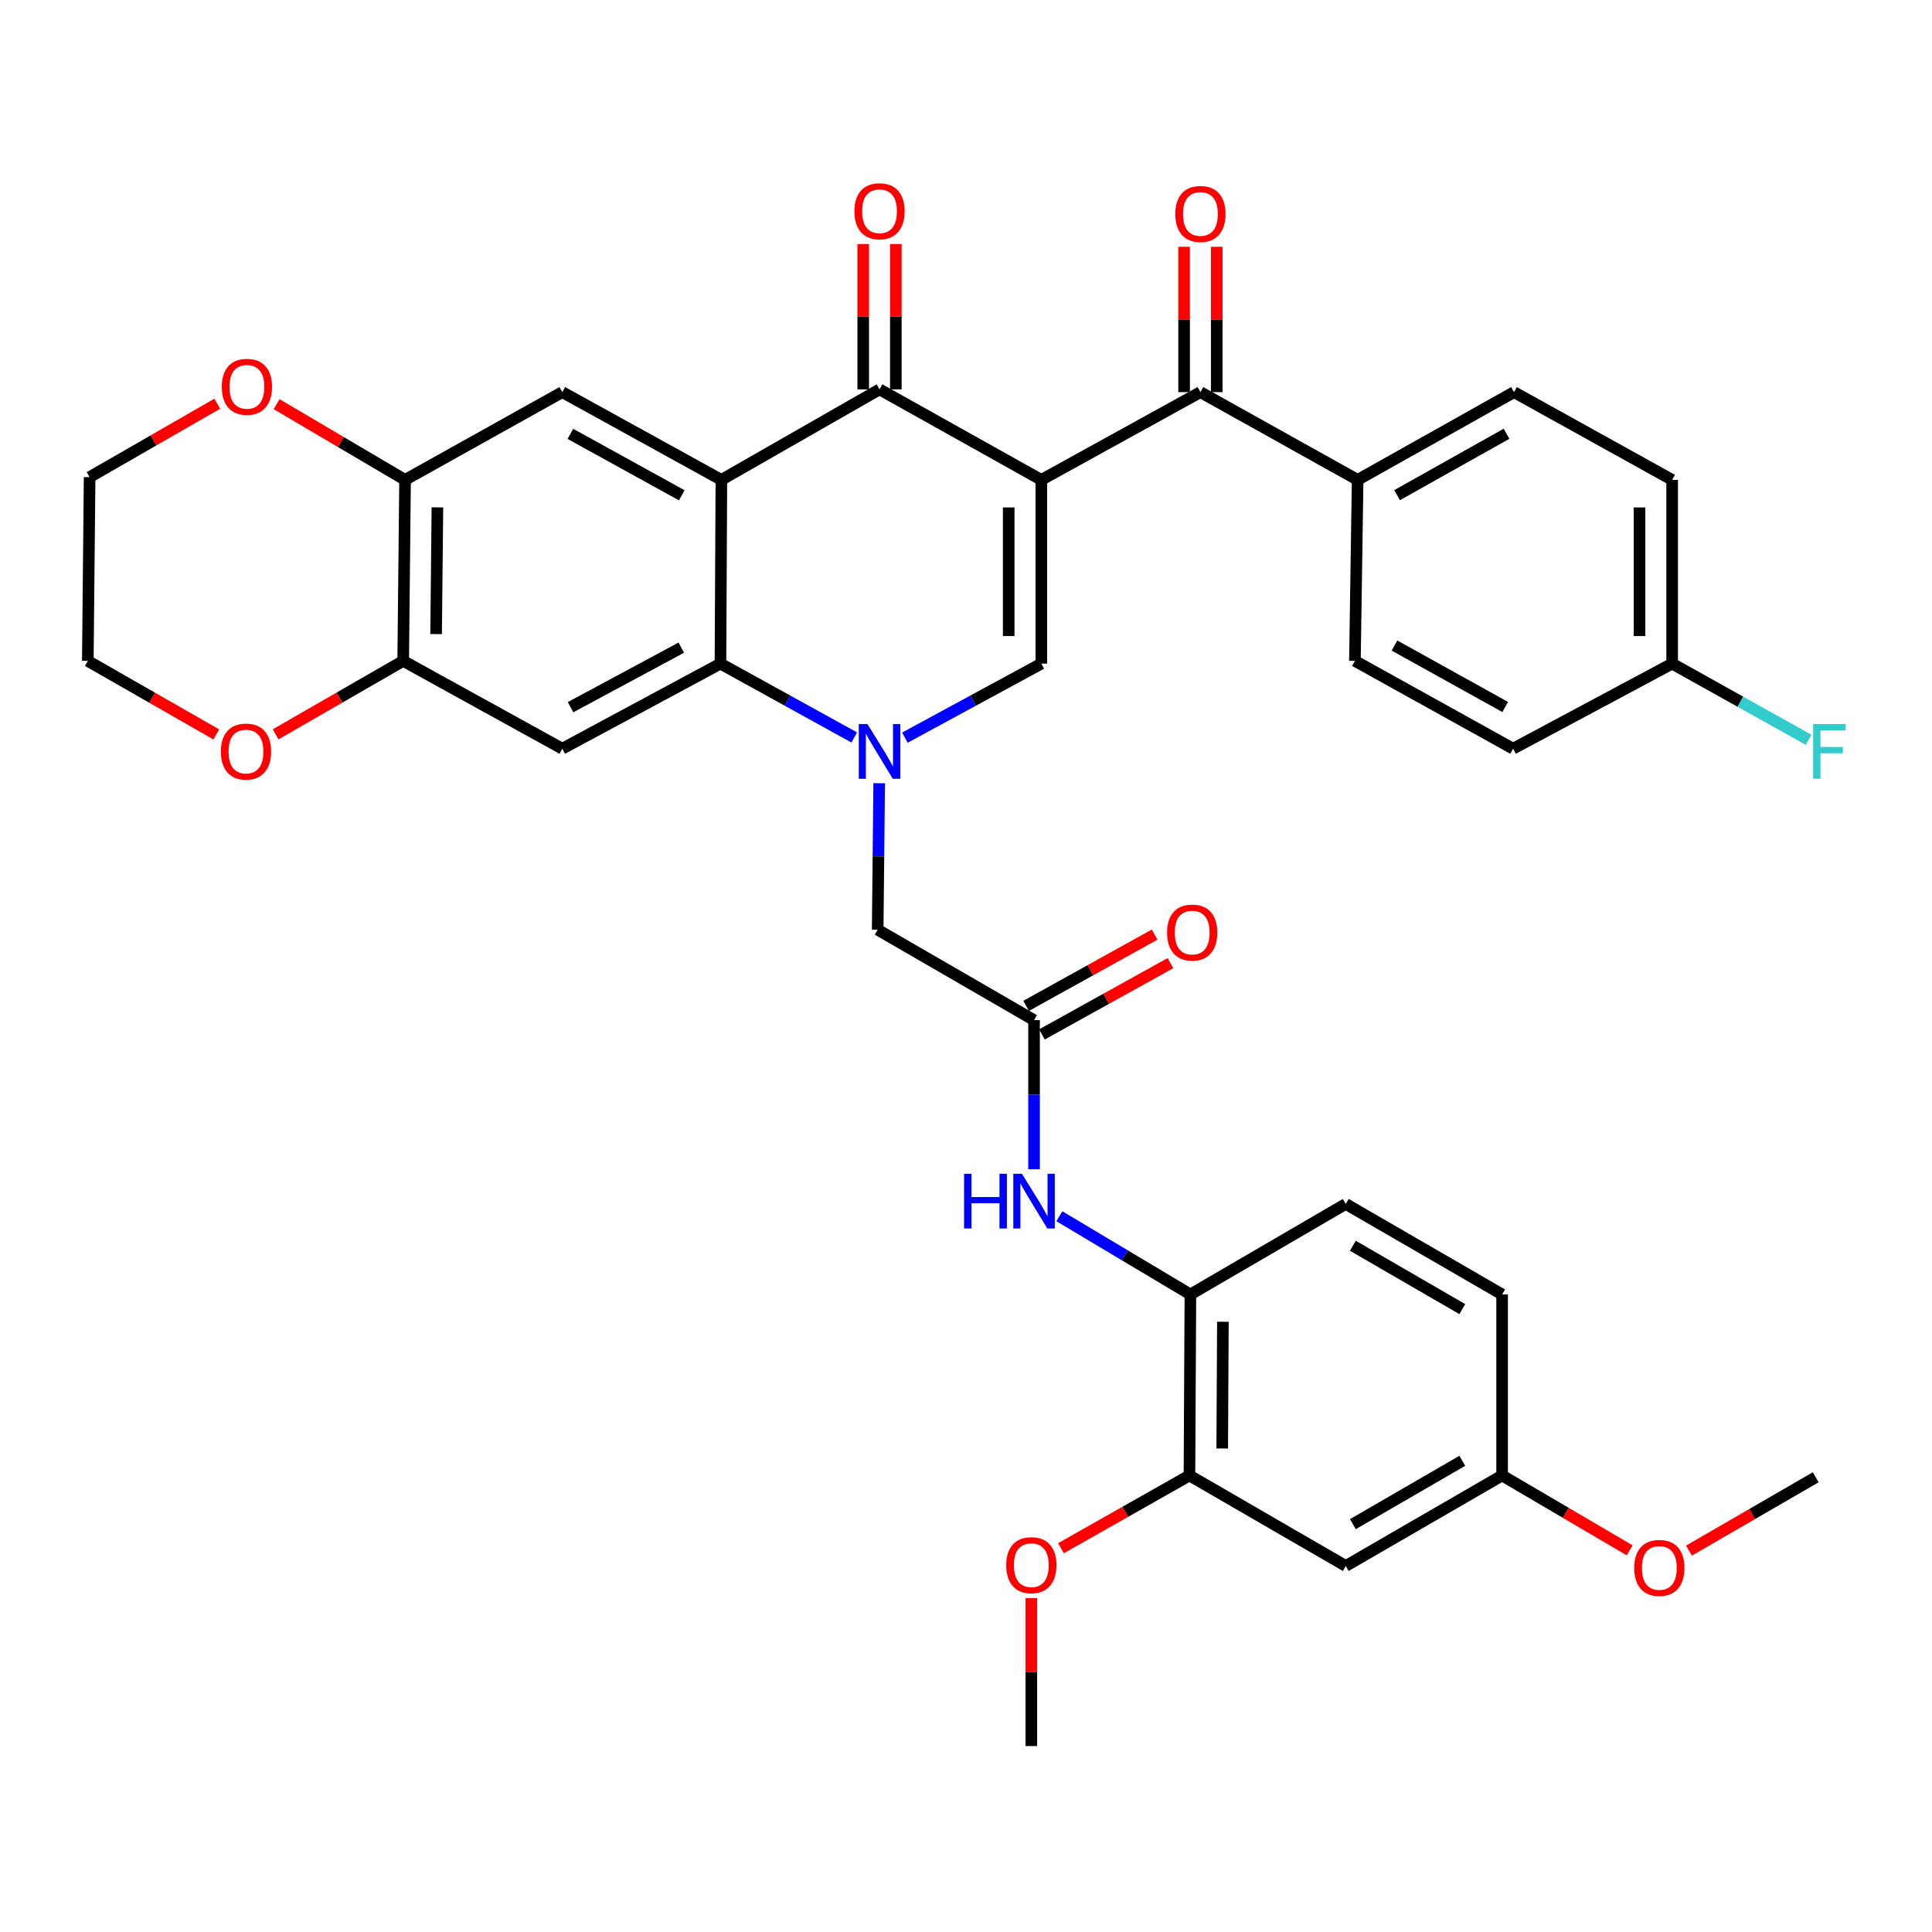 <?xml version='1.0' encoding='iso-8859-1'?>
<svg version='1.1' baseProfile='full'
              xmlns='http://www.w3.org/2000/svg'
                      xmlns:rdkit='http://www.rdkit.org/xml'
                      xmlns:xlink='http://www.w3.org/1999/xlink'
                  xml:space='preserve'
width='1000px' height='1000px' viewBox='0 0 1000 1000'>
<!-- END OF HEADER -->
<rect style='opacity:1.0;fill:#FFFFFF;stroke:none' width='1000' height='1000' x='0' y='0'> </rect>
<path class='bond-2' d='M 538.992,248.385 L 455.24,201.541' style='fill:none;fill-rule:evenodd;stroke:#000000;stroke-width:6px;stroke-linecap:butt;stroke-linejoin:miter;stroke-opacity:1' />
<path class='bond-3' d='M 538.992,248.385 L 538.992,343.491' style='fill:none;fill-rule:evenodd;stroke:#000000;stroke-width:6px;stroke-linecap:butt;stroke-linejoin:miter;stroke-opacity:1' />
<path class='bond-3' d='M 522.101,262.651 L 522.101,329.226' style='fill:none;fill-rule:evenodd;stroke:#000000;stroke-width:6px;stroke-linecap:butt;stroke-linejoin:miter;stroke-opacity:1' />
<path class='bond-5' d='M 538.992,248.385 L 621.336,202.967' style='fill:none;fill-rule:evenodd;stroke:#000000;stroke-width:6px;stroke-linecap:butt;stroke-linejoin:miter;stroke-opacity:1' />
<path class='bond-0' d='M 468.362,381.809 L 503.677,362.65' style='fill:none;fill-rule:evenodd;stroke:#0000FF;stroke-width:6px;stroke-linecap:butt;stroke-linejoin:miter;stroke-opacity:1' />
<path class='bond-0' d='M 503.677,362.65 L 538.992,343.491' style='fill:none;fill-rule:evenodd;stroke:#000000;stroke-width:6px;stroke-linecap:butt;stroke-linejoin:miter;stroke-opacity:1' />
<path class='bond-4' d='M 442.149,381.704 L 407.528,362.598' style='fill:none;fill-rule:evenodd;stroke:#0000FF;stroke-width:6px;stroke-linecap:butt;stroke-linejoin:miter;stroke-opacity:1' />
<path class='bond-4' d='M 407.528,362.598 L 372.906,343.491' style='fill:none;fill-rule:evenodd;stroke:#000000;stroke-width:6px;stroke-linecap:butt;stroke-linejoin:miter;stroke-opacity:1' />
<path class='bond-12' d='M 455.07,405.395 L 454.676,443.303' style='fill:none;fill-rule:evenodd;stroke:#0000FF;stroke-width:6px;stroke-linecap:butt;stroke-linejoin:miter;stroke-opacity:1' />
<path class='bond-12' d='M 454.676,443.303 L 454.283,481.21' style='fill:none;fill-rule:evenodd;stroke:#000000;stroke-width:6px;stroke-linecap:butt;stroke-linejoin:miter;stroke-opacity:1' />
<path class='bond-1' d='M 373.385,248.385 L 455.24,201.541' style='fill:none;fill-rule:evenodd;stroke:#000000;stroke-width:6px;stroke-linecap:butt;stroke-linejoin:miter;stroke-opacity:1' />
<path class='bond-7' d='M 373.385,248.385 L 291.041,202.967' style='fill:none;fill-rule:evenodd;stroke:#000000;stroke-width:6px;stroke-linecap:butt;stroke-linejoin:miter;stroke-opacity:1' />
<path class='bond-7' d='M 352.875,256.363 L 295.234,224.57' style='fill:none;fill-rule:evenodd;stroke:#000000;stroke-width:6px;stroke-linecap:butt;stroke-linejoin:miter;stroke-opacity:1' />
<path class='bond-37' d='M 373.385,248.385 L 372.906,343.491' style='fill:none;fill-rule:evenodd;stroke:#000000;stroke-width:6px;stroke-linecap:butt;stroke-linejoin:miter;stroke-opacity:1' />
<path class='bond-17' d='M 463.686,201.541 L 463.686,163.934' style='fill:none;fill-rule:evenodd;stroke:#000000;stroke-width:6px;stroke-linecap:butt;stroke-linejoin:miter;stroke-opacity:1' />
<path class='bond-17' d='M 463.686,163.934 L 463.686,126.327' style='fill:none;fill-rule:evenodd;stroke:#FF0000;stroke-width:6px;stroke-linecap:butt;stroke-linejoin:miter;stroke-opacity:1' />
<path class='bond-17' d='M 446.795,201.541 L 446.795,163.934' style='fill:none;fill-rule:evenodd;stroke:#000000;stroke-width:6px;stroke-linecap:butt;stroke-linejoin:miter;stroke-opacity:1' />
<path class='bond-17' d='M 446.795,163.934 L 446.795,126.327' style='fill:none;fill-rule:evenodd;stroke:#FF0000;stroke-width:6px;stroke-linecap:butt;stroke-linejoin:miter;stroke-opacity:1' />
<path class='bond-6' d='M 372.906,343.491 L 291.041,387.521' style='fill:none;fill-rule:evenodd;stroke:#000000;stroke-width:6px;stroke-linecap:butt;stroke-linejoin:miter;stroke-opacity:1' />
<path class='bond-6' d='M 352.625,335.22 L 295.32,366.04' style='fill:none;fill-rule:evenodd;stroke:#000000;stroke-width:6px;stroke-linecap:butt;stroke-linejoin:miter;stroke-opacity:1' />
<path class='bond-16' d='M 621.336,202.967 L 702.713,248.385' style='fill:none;fill-rule:evenodd;stroke:#000000;stroke-width:6px;stroke-linecap:butt;stroke-linejoin:miter;stroke-opacity:1' />
<path class='bond-19' d='M 629.781,202.967 L 629.781,165.351' style='fill:none;fill-rule:evenodd;stroke:#000000;stroke-width:6px;stroke-linecap:butt;stroke-linejoin:miter;stroke-opacity:1' />
<path class='bond-19' d='M 629.781,165.351 L 629.781,127.735' style='fill:none;fill-rule:evenodd;stroke:#FF0000;stroke-width:6px;stroke-linecap:butt;stroke-linejoin:miter;stroke-opacity:1' />
<path class='bond-19' d='M 612.89,202.967 L 612.89,165.351' style='fill:none;fill-rule:evenodd;stroke:#000000;stroke-width:6px;stroke-linecap:butt;stroke-linejoin:miter;stroke-opacity:1' />
<path class='bond-19' d='M 612.89,165.351 L 612.89,127.735' style='fill:none;fill-rule:evenodd;stroke:#FF0000;stroke-width:6px;stroke-linecap:butt;stroke-linejoin:miter;stroke-opacity:1' />
<path class='bond-8' d='M 291.041,387.521 L 208.697,342.084' style='fill:none;fill-rule:evenodd;stroke:#000000;stroke-width:6px;stroke-linecap:butt;stroke-linejoin:miter;stroke-opacity:1' />
<path class='bond-10' d='M 291.041,202.967 L 209.654,248.385' style='fill:none;fill-rule:evenodd;stroke:#000000;stroke-width:6px;stroke-linecap:butt;stroke-linejoin:miter;stroke-opacity:1' />
<path class='bond-18' d='M 208.697,342.084 L 175.682,361.089' style='fill:none;fill-rule:evenodd;stroke:#000000;stroke-width:6px;stroke-linecap:butt;stroke-linejoin:miter;stroke-opacity:1' />
<path class='bond-18' d='M 175.682,361.089 L 142.667,380.094' style='fill:none;fill-rule:evenodd;stroke:#FF0000;stroke-width:6px;stroke-linecap:butt;stroke-linejoin:miter;stroke-opacity:1' />
<path class='bond-39' d='M 208.697,342.084 L 209.654,248.385' style='fill:none;fill-rule:evenodd;stroke:#000000;stroke-width:6px;stroke-linecap:butt;stroke-linejoin:miter;stroke-opacity:1' />
<path class='bond-39' d='M 225.731,328.202 L 226.401,262.613' style='fill:none;fill-rule:evenodd;stroke:#000000;stroke-width:6px;stroke-linecap:butt;stroke-linejoin:miter;stroke-opacity:1' />
<path class='bond-9' d='M 535.219,528.026 L 454.283,481.21' style='fill:none;fill-rule:evenodd;stroke:#000000;stroke-width:6px;stroke-linecap:butt;stroke-linejoin:miter;stroke-opacity:1' />
<path class='bond-11' d='M 535.219,528.026 L 535.219,566.615' style='fill:none;fill-rule:evenodd;stroke:#000000;stroke-width:6px;stroke-linecap:butt;stroke-linejoin:miter;stroke-opacity:1' />
<path class='bond-11' d='M 535.219,566.615 L 535.219,605.203' style='fill:none;fill-rule:evenodd;stroke:#0000FF;stroke-width:6px;stroke-linecap:butt;stroke-linejoin:miter;stroke-opacity:1' />
<path class='bond-21' d='M 539.316,535.411 L 572.574,516.962' style='fill:none;fill-rule:evenodd;stroke:#000000;stroke-width:6px;stroke-linecap:butt;stroke-linejoin:miter;stroke-opacity:1' />
<path class='bond-21' d='M 572.574,516.962 L 605.832,498.512' style='fill:none;fill-rule:evenodd;stroke:#FF0000;stroke-width:6px;stroke-linecap:butt;stroke-linejoin:miter;stroke-opacity:1' />
<path class='bond-21' d='M 531.123,520.641 L 564.38,502.191' style='fill:none;fill-rule:evenodd;stroke:#000000;stroke-width:6px;stroke-linecap:butt;stroke-linejoin:miter;stroke-opacity:1' />
<path class='bond-21' d='M 564.38,502.191 L 597.638,483.742' style='fill:none;fill-rule:evenodd;stroke:#FF0000;stroke-width:6px;stroke-linecap:butt;stroke-linejoin:miter;stroke-opacity:1' />
<path class='bond-20' d='M 209.654,248.385 L 176.414,228.791' style='fill:none;fill-rule:evenodd;stroke:#000000;stroke-width:6px;stroke-linecap:butt;stroke-linejoin:miter;stroke-opacity:1' />
<path class='bond-20' d='M 176.414,228.791 L 143.174,209.197' style='fill:none;fill-rule:evenodd;stroke:#FF0000;stroke-width:6px;stroke-linecap:butt;stroke-linejoin:miter;stroke-opacity:1' />
<path class='bond-13' d='M 548.316,629.522 L 582.231,649.763' style='fill:none;fill-rule:evenodd;stroke:#0000FF;stroke-width:6px;stroke-linecap:butt;stroke-linejoin:miter;stroke-opacity:1' />
<path class='bond-13' d='M 582.231,649.763 L 616.146,670.004' style='fill:none;fill-rule:evenodd;stroke:#000000;stroke-width:6px;stroke-linecap:butt;stroke-linejoin:miter;stroke-opacity:1' />
<path class='bond-14' d='M 616.146,670.004 L 615.658,763.703' style='fill:none;fill-rule:evenodd;stroke:#000000;stroke-width:6px;stroke-linecap:butt;stroke-linejoin:miter;stroke-opacity:1' />
<path class='bond-14' d='M 632.964,684.147 L 632.622,749.736' style='fill:none;fill-rule:evenodd;stroke:#000000;stroke-width:6px;stroke-linecap:butt;stroke-linejoin:miter;stroke-opacity:1' />
<path class='bond-22' d='M 616.146,670.004 L 696.557,623.16' style='fill:none;fill-rule:evenodd;stroke:#000000;stroke-width:6px;stroke-linecap:butt;stroke-linejoin:miter;stroke-opacity:1' />
<path class='bond-15' d='M 615.658,763.703 L 696.557,810.547' style='fill:none;fill-rule:evenodd;stroke:#000000;stroke-width:6px;stroke-linecap:butt;stroke-linejoin:miter;stroke-opacity:1' />
<path class='bond-28' d='M 615.658,763.703 L 582.411,782.53' style='fill:none;fill-rule:evenodd;stroke:#000000;stroke-width:6px;stroke-linecap:butt;stroke-linejoin:miter;stroke-opacity:1' />
<path class='bond-28' d='M 582.411,782.53 L 549.163,801.357' style='fill:none;fill-rule:evenodd;stroke:#FF0000;stroke-width:6px;stroke-linecap:butt;stroke-linejoin:miter;stroke-opacity:1' />
<path class='bond-41' d='M 696.557,810.547 L 777.493,763.703' style='fill:none;fill-rule:evenodd;stroke:#000000;stroke-width:6px;stroke-linecap:butt;stroke-linejoin:miter;stroke-opacity:1' />
<path class='bond-41' d='M 700.236,788.902 L 756.892,756.11' style='fill:none;fill-rule:evenodd;stroke:#000000;stroke-width:6px;stroke-linecap:butt;stroke-linejoin:miter;stroke-opacity:1' />
<path class='bond-23' d='M 702.713,248.385 L 783.649,202.967' style='fill:none;fill-rule:evenodd;stroke:#000000;stroke-width:6px;stroke-linecap:butt;stroke-linejoin:miter;stroke-opacity:1' />
<path class='bond-23' d='M 723.119,256.303 L 779.775,224.51' style='fill:none;fill-rule:evenodd;stroke:#000000;stroke-width:6px;stroke-linecap:butt;stroke-linejoin:miter;stroke-opacity:1' />
<path class='bond-24' d='M 702.713,248.385 L 701.305,342.084' style='fill:none;fill-rule:evenodd;stroke:#000000;stroke-width:6px;stroke-linecap:butt;stroke-linejoin:miter;stroke-opacity:1' />
<path class='bond-33' d='M 111.962,380.14 L 78.708,361.112' style='fill:none;fill-rule:evenodd;stroke:#FF0000;stroke-width:6px;stroke-linecap:butt;stroke-linejoin:miter;stroke-opacity:1' />
<path class='bond-33' d='M 78.708,361.112 L 45.455,342.084' style='fill:none;fill-rule:evenodd;stroke:#000000;stroke-width:6px;stroke-linecap:butt;stroke-linejoin:miter;stroke-opacity:1' />
<path class='bond-34' d='M 112.45,208.965 L 79.417,227.971' style='fill:none;fill-rule:evenodd;stroke:#FF0000;stroke-width:6px;stroke-linecap:butt;stroke-linejoin:miter;stroke-opacity:1' />
<path class='bond-34' d='M 79.417,227.971 L 46.384,246.978' style='fill:none;fill-rule:evenodd;stroke:#000000;stroke-width:6px;stroke-linecap:butt;stroke-linejoin:miter;stroke-opacity:1' />
<path class='bond-27' d='M 696.557,623.16 L 777.493,670.004' style='fill:none;fill-rule:evenodd;stroke:#000000;stroke-width:6px;stroke-linecap:butt;stroke-linejoin:miter;stroke-opacity:1' />
<path class='bond-27' d='M 700.236,644.806 L 756.892,677.597' style='fill:none;fill-rule:evenodd;stroke:#000000;stroke-width:6px;stroke-linecap:butt;stroke-linejoin:miter;stroke-opacity:1' />
<path class='bond-30' d='M 783.649,202.967 L 865.505,248.385' style='fill:none;fill-rule:evenodd;stroke:#000000;stroke-width:6px;stroke-linecap:butt;stroke-linejoin:miter;stroke-opacity:1' />
<path class='bond-29' d='M 701.305,342.084 L 783.17,387.521' style='fill:none;fill-rule:evenodd;stroke:#000000;stroke-width:6px;stroke-linecap:butt;stroke-linejoin:miter;stroke-opacity:1' />
<path class='bond-29' d='M 721.782,334.131 L 779.088,365.936' style='fill:none;fill-rule:evenodd;stroke:#000000;stroke-width:6px;stroke-linecap:butt;stroke-linejoin:miter;stroke-opacity:1' />
<path class='bond-25' d='M 777.493,763.703 L 777.493,670.004' style='fill:none;fill-rule:evenodd;stroke:#000000;stroke-width:6px;stroke-linecap:butt;stroke-linejoin:miter;stroke-opacity:1' />
<path class='bond-32' d='M 777.493,763.703 L 810.502,783.081' style='fill:none;fill-rule:evenodd;stroke:#000000;stroke-width:6px;stroke-linecap:butt;stroke-linejoin:miter;stroke-opacity:1' />
<path class='bond-32' d='M 810.502,783.081 L 843.511,802.459' style='fill:none;fill-rule:evenodd;stroke:#FF0000;stroke-width:6px;stroke-linecap:butt;stroke-linejoin:miter;stroke-opacity:1' />
<path class='bond-26' d='M 865.505,343.491 L 783.17,387.521' style='fill:none;fill-rule:evenodd;stroke:#000000;stroke-width:6px;stroke-linecap:butt;stroke-linejoin:miter;stroke-opacity:1' />
<path class='bond-31' d='M 865.505,343.491 L 900.823,363.209' style='fill:none;fill-rule:evenodd;stroke:#000000;stroke-width:6px;stroke-linecap:butt;stroke-linejoin:miter;stroke-opacity:1' />
<path class='bond-31' d='M 900.823,363.209 L 936.141,382.927' style='fill:none;fill-rule:evenodd;stroke:#33CCCC;stroke-width:6px;stroke-linecap:butt;stroke-linejoin:miter;stroke-opacity:1' />
<path class='bond-38' d='M 865.505,343.491 L 865.505,248.385' style='fill:none;fill-rule:evenodd;stroke:#000000;stroke-width:6px;stroke-linecap:butt;stroke-linejoin:miter;stroke-opacity:1' />
<path class='bond-38' d='M 848.614,329.226 L 848.614,262.651' style='fill:none;fill-rule:evenodd;stroke:#000000;stroke-width:6px;stroke-linecap:butt;stroke-linejoin:miter;stroke-opacity:1' />
<path class='bond-35' d='M 533.812,827.153 L 533.812,865.455' style='fill:none;fill-rule:evenodd;stroke:#FF0000;stroke-width:6px;stroke-linecap:butt;stroke-linejoin:miter;stroke-opacity:1' />
<path class='bond-35' d='M 533.812,865.455 L 533.812,903.758' style='fill:none;fill-rule:evenodd;stroke:#000000;stroke-width:6px;stroke-linecap:butt;stroke-linejoin:miter;stroke-opacity:1' />
<path class='bond-36' d='M 874.208,802.599 L 907.007,783.615' style='fill:none;fill-rule:evenodd;stroke:#FF0000;stroke-width:6px;stroke-linecap:butt;stroke-linejoin:miter;stroke-opacity:1' />
<path class='bond-36' d='M 907.007,783.615 L 939.807,764.632' style='fill:none;fill-rule:evenodd;stroke:#000000;stroke-width:6px;stroke-linecap:butt;stroke-linejoin:miter;stroke-opacity:1' />
<path class='bond-40' d='M 45.455,342.084 L 46.384,246.978' style='fill:none;fill-rule:evenodd;stroke:#000000;stroke-width:6px;stroke-linecap:butt;stroke-linejoin:miter;stroke-opacity:1' />
<path  class='atom-1' d='M 448.98 374.768
L 458.26 389.768
Q 459.18 391.248, 460.66 393.928
Q 462.14 396.608, 462.22 396.768
L 462.22 374.768
L 465.98 374.768
L 465.98 403.088
L 462.1 403.088
L 452.14 386.688
Q 450.98 384.768, 449.74 382.568
Q 448.54 380.368, 448.18 379.688
L 448.18 403.088
L 444.5 403.088
L 444.5 374.768
L 448.98 374.768
' fill='#0000FF'/>
<path  class='atom-12' d='M 498.999 607.545
L 502.839 607.545
L 502.839 619.585
L 517.319 619.585
L 517.319 607.545
L 521.159 607.545
L 521.159 635.865
L 517.319 635.865
L 517.319 622.785
L 502.839 622.785
L 502.839 635.865
L 498.999 635.865
L 498.999 607.545
' fill='#0000FF'/>
<path  class='atom-12' d='M 528.959 607.545
L 538.239 622.545
Q 539.159 624.025, 540.639 626.705
Q 542.119 629.385, 542.199 629.545
L 542.199 607.545
L 545.959 607.545
L 545.959 635.865
L 542.079 635.865
L 532.119 619.465
Q 530.959 617.545, 529.719 615.345
Q 528.519 613.145, 528.159 612.465
L 528.159 635.865
L 524.479 635.865
L 524.479 607.545
L 528.959 607.545
' fill='#0000FF'/>
<path  class='atom-18' d='M 442.24 109.34
Q 442.24 102.54, 445.6 98.74
Q 448.96 94.94, 455.24 94.94
Q 461.52 94.94, 464.88 98.74
Q 468.24 102.54, 468.24 109.34
Q 468.24 116.22, 464.84 120.14
Q 461.44 124.02, 455.24 124.02
Q 449 124.02, 445.6 120.14
Q 442.24 116.26, 442.24 109.34
M 455.24 120.82
Q 459.56 120.82, 461.88 117.94
Q 464.24 115.02, 464.24 109.34
Q 464.24 103.78, 461.88 100.98
Q 459.56 98.14, 455.24 98.14
Q 450.92 98.14, 448.56 100.94
Q 446.24 103.74, 446.24 109.34
Q 446.24 115.06, 448.56 117.94
Q 450.92 120.82, 455.24 120.82
' fill='#FF0000'/>
<path  class='atom-19' d='M 114.32 389.008
Q 114.32 382.208, 117.68 378.408
Q 121.04 374.608, 127.32 374.608
Q 133.6 374.608, 136.96 378.408
Q 140.32 382.208, 140.32 389.008
Q 140.32 395.888, 136.92 399.808
Q 133.52 403.688, 127.32 403.688
Q 121.08 403.688, 117.68 399.808
Q 114.32 395.928, 114.32 389.008
M 127.32 400.488
Q 131.64 400.488, 133.96 397.608
Q 136.32 394.688, 136.32 389.008
Q 136.32 383.448, 133.96 380.648
Q 131.64 377.808, 127.32 377.808
Q 123 377.808, 120.64 380.608
Q 118.32 383.408, 118.32 389.008
Q 118.32 394.728, 120.64 397.608
Q 123 400.488, 127.32 400.488
' fill='#FF0000'/>
<path  class='atom-20' d='M 608.336 110.747
Q 608.336 103.947, 611.696 100.147
Q 615.056 96.347, 621.336 96.347
Q 627.616 96.347, 630.976 100.147
Q 634.336 103.947, 634.336 110.747
Q 634.336 117.627, 630.936 121.547
Q 627.536 125.427, 621.336 125.427
Q 615.096 125.427, 611.696 121.547
Q 608.336 117.667, 608.336 110.747
M 621.336 122.227
Q 625.656 122.227, 627.976 119.347
Q 630.336 116.427, 630.336 110.747
Q 630.336 105.187, 627.976 102.387
Q 625.656 99.547, 621.336 99.547
Q 617.016 99.547, 614.656 102.347
Q 612.336 105.147, 612.336 110.747
Q 612.336 116.467, 614.656 119.347
Q 617.016 122.227, 621.336 122.227
' fill='#FF0000'/>
<path  class='atom-21' d='M 114.798 200.213
Q 114.798 193.413, 118.158 189.613
Q 121.518 185.813, 127.798 185.813
Q 134.078 185.813, 137.438 189.613
Q 140.798 193.413, 140.798 200.213
Q 140.798 207.093, 137.398 211.013
Q 133.998 214.893, 127.798 214.893
Q 121.558 214.893, 118.158 211.013
Q 114.798 207.133, 114.798 200.213
M 127.798 211.693
Q 132.118 211.693, 134.438 208.813
Q 136.798 205.893, 136.798 200.213
Q 136.798 194.653, 134.438 191.853
Q 132.118 189.013, 127.798 189.013
Q 123.478 189.013, 121.118 191.813
Q 118.798 194.613, 118.798 200.213
Q 118.798 205.933, 121.118 208.813
Q 123.478 211.693, 127.798 211.693
' fill='#FF0000'/>
<path  class='atom-22' d='M 604.075 482.697
Q 604.075 475.897, 607.435 472.097
Q 610.795 468.297, 617.075 468.297
Q 623.355 468.297, 626.715 472.097
Q 630.075 475.897, 630.075 482.697
Q 630.075 489.577, 626.675 493.497
Q 623.275 497.377, 617.075 497.377
Q 610.835 497.377, 607.435 493.497
Q 604.075 489.617, 604.075 482.697
M 617.075 494.177
Q 621.395 494.177, 623.715 491.297
Q 626.075 488.377, 626.075 482.697
Q 626.075 477.137, 623.715 474.337
Q 621.395 471.497, 617.075 471.497
Q 612.755 471.497, 610.395 474.297
Q 608.075 477.097, 608.075 482.697
Q 608.075 488.417, 610.395 491.297
Q 612.755 494.177, 617.075 494.177
' fill='#FF0000'/>
<path  class='atom-29' d='M 520.812 810.13
Q 520.812 803.33, 524.172 799.53
Q 527.532 795.73, 533.812 795.73
Q 540.092 795.73, 543.452 799.53
Q 546.812 803.33, 546.812 810.13
Q 546.812 817.01, 543.412 820.93
Q 540.012 824.81, 533.812 824.81
Q 527.572 824.81, 524.172 820.93
Q 520.812 817.05, 520.812 810.13
M 533.812 821.61
Q 538.132 821.61, 540.452 818.73
Q 542.812 815.81, 542.812 810.13
Q 542.812 804.57, 540.452 801.77
Q 538.132 798.93, 533.812 798.93
Q 529.492 798.93, 527.132 801.73
Q 524.812 804.53, 524.812 810.13
Q 524.812 815.85, 527.132 818.73
Q 529.492 821.61, 533.812 821.61
' fill='#FF0000'/>
<path  class='atom-32' d='M 938.471 374.768
L 955.311 374.768
L 955.311 378.008
L 942.271 378.008
L 942.271 386.608
L 953.871 386.608
L 953.871 389.888
L 942.271 389.888
L 942.271 403.088
L 938.471 403.088
L 938.471 374.768
' fill='#33CCCC'/>
<path  class='atom-33' d='M 845.87 811.556
Q 845.87 804.756, 849.23 800.956
Q 852.59 797.156, 858.87 797.156
Q 865.15 797.156, 868.51 800.956
Q 871.87 804.756, 871.87 811.556
Q 871.87 818.436, 868.47 822.356
Q 865.07 826.236, 858.87 826.236
Q 852.63 826.236, 849.23 822.356
Q 845.87 818.476, 845.87 811.556
M 858.87 823.036
Q 863.19 823.036, 865.51 820.156
Q 867.87 817.236, 867.87 811.556
Q 867.87 805.996, 865.51 803.196
Q 863.19 800.356, 858.87 800.356
Q 854.55 800.356, 852.19 803.156
Q 849.87 805.956, 849.87 811.556
Q 849.87 817.276, 852.19 820.156
Q 854.55 823.036, 858.87 823.036
' fill='#FF0000'/>
</svg>
